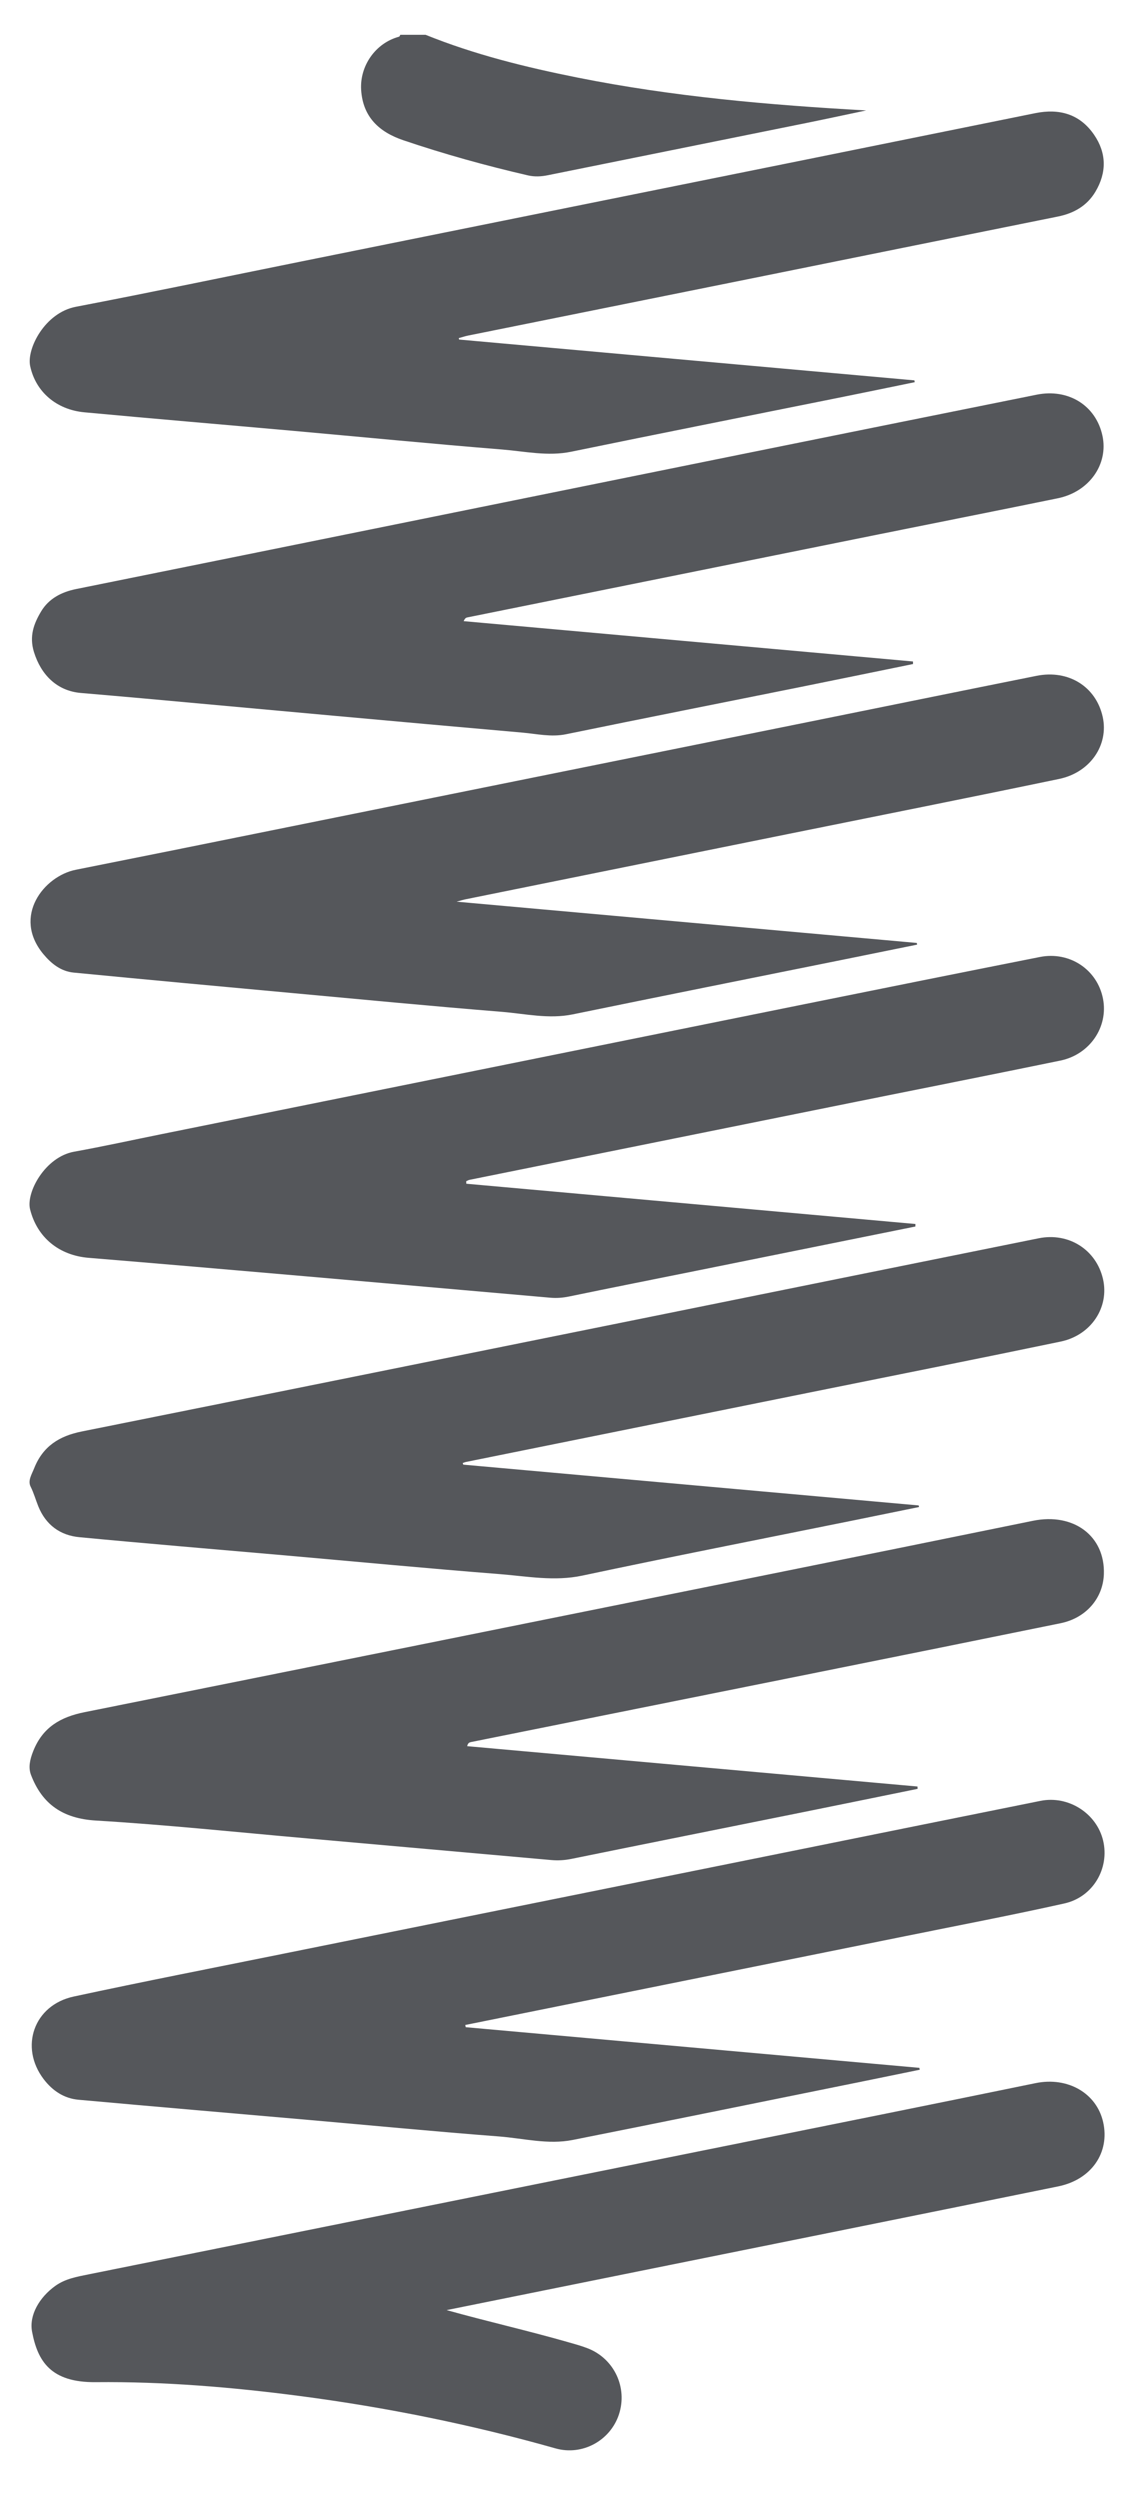 <svg xmlns="http://www.w3.org/2000/svg" id="Layer_1" viewBox="0 0 625 1366"><defs><style>.cls-1{fill:#55575b;}</style></defs><path class="cls-1" d="M232.68,19c26.82,10.85,54.78,17.72,83.06,23.38,52.04,10.41,104.72,15,157.89,17.96-10.63,2.23-21.25,4.54-31.9,6.7-47.38,9.59-94.77,19.12-142.16,28.7-3.64,.74-7.24,.93-10.9,.09-23.01-5.31-45.71-11.61-68.08-19.18-13.47-4.55-22.18-12.89-23.11-27.51-.83-13.12,7.83-25.64,20.73-29.09,.3-.08,.46-.68,.69-1.04h13.78Z"></path><path class="cls-1" d="M254.99,646.79c81.86,7.34,163.72,14.67,245.58,22-.01,.46-.02,.92-.03,1.38-39.48,7.97-78.97,15.95-118.45,23.91-23.61,4.76-47.23,9.43-70.82,14.31-3.44,.71-6.8,.99-10.24,.69-45.06-3.93-90.13-7.92-135.19-11.82-39.12-3.38-78.25-6.78-117.38-9.98-16.08-1.32-28.13-11.02-32.01-26.5-2.31-9.23,8.21-28.63,24.05-31.49,16.02-2.89,31.93-6.39,47.89-9.61,117.35-23.71,234.69-47.43,352.05-71.11,42.72-8.62,85.43-17.21,128.18-25.67,16.34-3.23,31.47,6.96,34.52,22.87,2.95,15.39-7.2,30.41-23.34,33.74-36.84,7.58-73.73,14.87-110.6,22.29-70.82,14.28-141.63,28.56-212.44,42.86-.64,.13-1.22,.51-1.83,.77,.02,.46,.05,.92,.07,1.38h0Z"></path><path class="cls-1" d="M255.47,954.11c82.13,7.36,164.17,14.7,246.22,22.04l.06,1.28c-20.84,4.24-41.68,8.52-62.52,12.72-42.26,8.52-84.53,16.95-126.78,25.55-3.67,.75-7.28,.96-10.94,.64-44.37-3.91-88.73-7.9-133.1-11.8-38.65-3.4-77.26-7.47-115.99-9.79-17.97-1.08-29.33-8.84-35.47-24.94-1.54-4.04-.62-8.37,1.22-13,5.21-13.15,15.08-18.68,28.08-21.28,124.12-24.88,248.2-49.88,372.29-74.9,48.77-9.83,97.55-19.71,146.29-29.67,22.3-4.55,39.58,8.39,38.77,29.3-.51,13.13-9.82,23.86-23.69,26.68-45.38,9.26-90.79,18.41-136.2,27.54-62.05,12.48-124.1,24.93-186.14,37.38-.92,.19-1.74,.52-2.1,2.24h-.01Z"></path><path class="cls-1" d="M254.65,1107.66c82.69,7.41,165.38,14.81,248.07,22.21,.07,.34,.14,.69,.21,1.03-9.77,2-19.53,4.01-29.3,6-53.49,10.82-106.97,21.73-160.5,32.38-13.5,2.68-26.95-.9-40.37-1.93-34.57-2.64-69.08-5.97-103.61-8.99-42.09-3.68-84.18-7.26-126.26-11.06-7.92-.72-14.23-4.96-19.02-11.26-13.34-17.55-5.36-40.44,16.42-45.13,38.11-8.2,76.38-15.67,114.6-23.39,94.63-19.11,189.28-38.18,283.91-57.27,43.38-8.75,86.75-17.55,130.14-26.26,15.31-3.07,30.76,6.85,34.27,21.77,3.55,15.15-5.5,30.78-21.21,34.29-28.64,6.39-57.47,11.9-86.24,17.72-80.45,16.25-160.91,32.47-241.35,48.68,.09,.4,.18,.81,.27,1.21h-.01Z"></path><path class="cls-1" d="M253.33,800.28c83.01,7.43,166.01,14.87,249.02,22.29l.19,.87c-12.39,2.52-24.78,5.06-37.17,7.57-49,9.91-98.08,19.52-146.97,29.91-15.33,3.25-30.16,.36-45.13-.82-39.6-3.11-79.15-6.88-118.72-10.35-37.06-3.25-74.13-6.31-111.16-9.83-10.54-1-18.36-6.73-22.46-16.89-1.43-3.54-2.43-7.22-4.18-10.71-1.67-3.32,.61-6.71,1.97-10.15,4.76-11.96,13.74-17.55,25.88-19.99,103.44-20.74,206.86-41.64,310.27-62.52,71.04-14.35,142.06-28.77,213.1-43.07,16.49-3.31,31.45,6.31,35.14,22.2,3.57,15.41-6.34,30.74-23.15,34.25-44.68,9.31-89.45,18.18-134.18,27.21-63.62,12.84-127.24,25.69-190.86,38.54-.65,.13-1.27,.4-1.9,.61,.1,.29,.21,.58,.31,.87h0Z"></path><path class="cls-1" d="M251.02,185.53c83,7.44,166,14.87,249,22.3,.05,.33,.11,.67,.16,1-13.85,2.83-27.68,5.71-41.54,8.49-48.78,9.82-97.6,19.49-146.34,29.51-12.76,2.62-25.18-.2-37.66-1.21-38.44-3.1-76.83-6.86-115.26-10.29-37.73-3.37-75.48-6.53-113.2-10.04-15.41-1.43-26.71-11.27-29.69-25.3-1.99-9.38,7.96-29.09,24.97-32.36,40.99-7.85,81.85-16.4,122.76-24.66,92.16-18.59,184.33-37.17,276.5-55.77,41.81-8.44,83.61-16.93,125.42-25.38,13.1-2.64,24.3,.46,32.09,11.78,6.9,10.03,6.97,20.71,.77,31.13-4.6,7.73-11.8,11.84-20.58,13.6-56.65,11.39-113.28,22.88-169.94,34.31-50.81,10.25-101.61,20.45-152.42,30.7-1.75,.35-3.45,.93-5.19,1.4l.15,.76h-.01Z"></path><path class="cls-1" d="M249.69,492.68c85.17,7.63,168.39,15.09,251.62,22.54,.06,.31,.11,.62,.17,.93-13.98,2.83-27.95,5.69-41.94,8.51-48.78,9.84-97.59,19.58-146.33,29.59-13.2,2.71-26.07-.36-39-1.4-38.45-3.1-76.84-6.79-115.26-10.32-39.55-3.63-79.11-7.28-118.64-11.1-6.95-.67-12.21-4.82-16.62-10.12-17.1-20.63,.38-42.62,17.72-46.06,32.4-6.43,64.76-12.97,97.14-19.51,101.39-20.45,202.77-40.92,304.16-61.4,41.37-8.35,82.71-16.79,124.09-25.07,17.51-3.5,32.53,5.94,36.17,22.44,3.36,15.27-6.71,30.33-23.81,33.9-49.39,10.29-98.88,20.12-148.32,30.12-58.89,11.91-117.79,23.82-176.68,35.73-.85,.17-1.69,.46-4.44,1.21h-.02Z"></path><path class="cls-1" d="M499.29,362.82c-20.99,4.28-41.99,8.63-62.99,12.85-42.26,8.51-84.55,16.85-126.78,25.52-8.18,1.68-16.04-.21-23.95-.9-69.07-6.04-138.1-12.41-207.14-18.67-11.43-1.04-22.88-1.99-34.31-2.99-12.97-1.14-21.68-9.88-25.55-22.35-2.69-8.71-.04-15.61,3.94-22.24,4.16-6.92,11.02-10.55,19.13-12.19,122.26-24.68,244.51-49.49,366.75-74.24,52.81-10.69,105.64-21.31,158.45-31.95,17.38-3.5,32.46,5.92,35.99,22.45,3.33,15.59-7.24,30.63-24.41,34.15-32.35,6.63-64.73,13.02-97.1,19.55-75.29,15.18-150.58,30.37-225.88,45.57-.63,.13-1.22,.47-1.91,2.02,81.9,7.35,163.8,14.69,245.7,22.03,0,.47,.01,.93,.02,1.4h.01Z"></path><path class="cls-1" d="M244.31,1262.27c22.14,6.17,44.21,11.16,65.97,17.38,3.74,1.07,7.53,2.08,11.14,3.49,14.48,5.68,21.84,21.45,17.02,36.11-4.69,14.23-19.93,22.73-34.7,18.55-45.78-12.96-92.26-22.39-139.41-28.57-37.16-4.87-74.46-7.98-111.96-7.61-24.78,.25-31.81-11.64-34.83-27.57-1.72-9.08,4.03-18.82,12.72-25.05,5.46-3.9,11.77-4.99,18.05-6.26,144.57-29.14,289.15-58.23,433.71-87.37,28.1-5.67,56.19-11.39,84.27-17.15,17.58-3.6,33.37,5.48,36.93,21.34,3.72,16.56-6.34,31.37-24.59,35.09-74.16,15.12-148.36,30.02-222.54,45-37.27,7.53-74.54,15.06-111.8,22.58v.02Z"></path></svg>